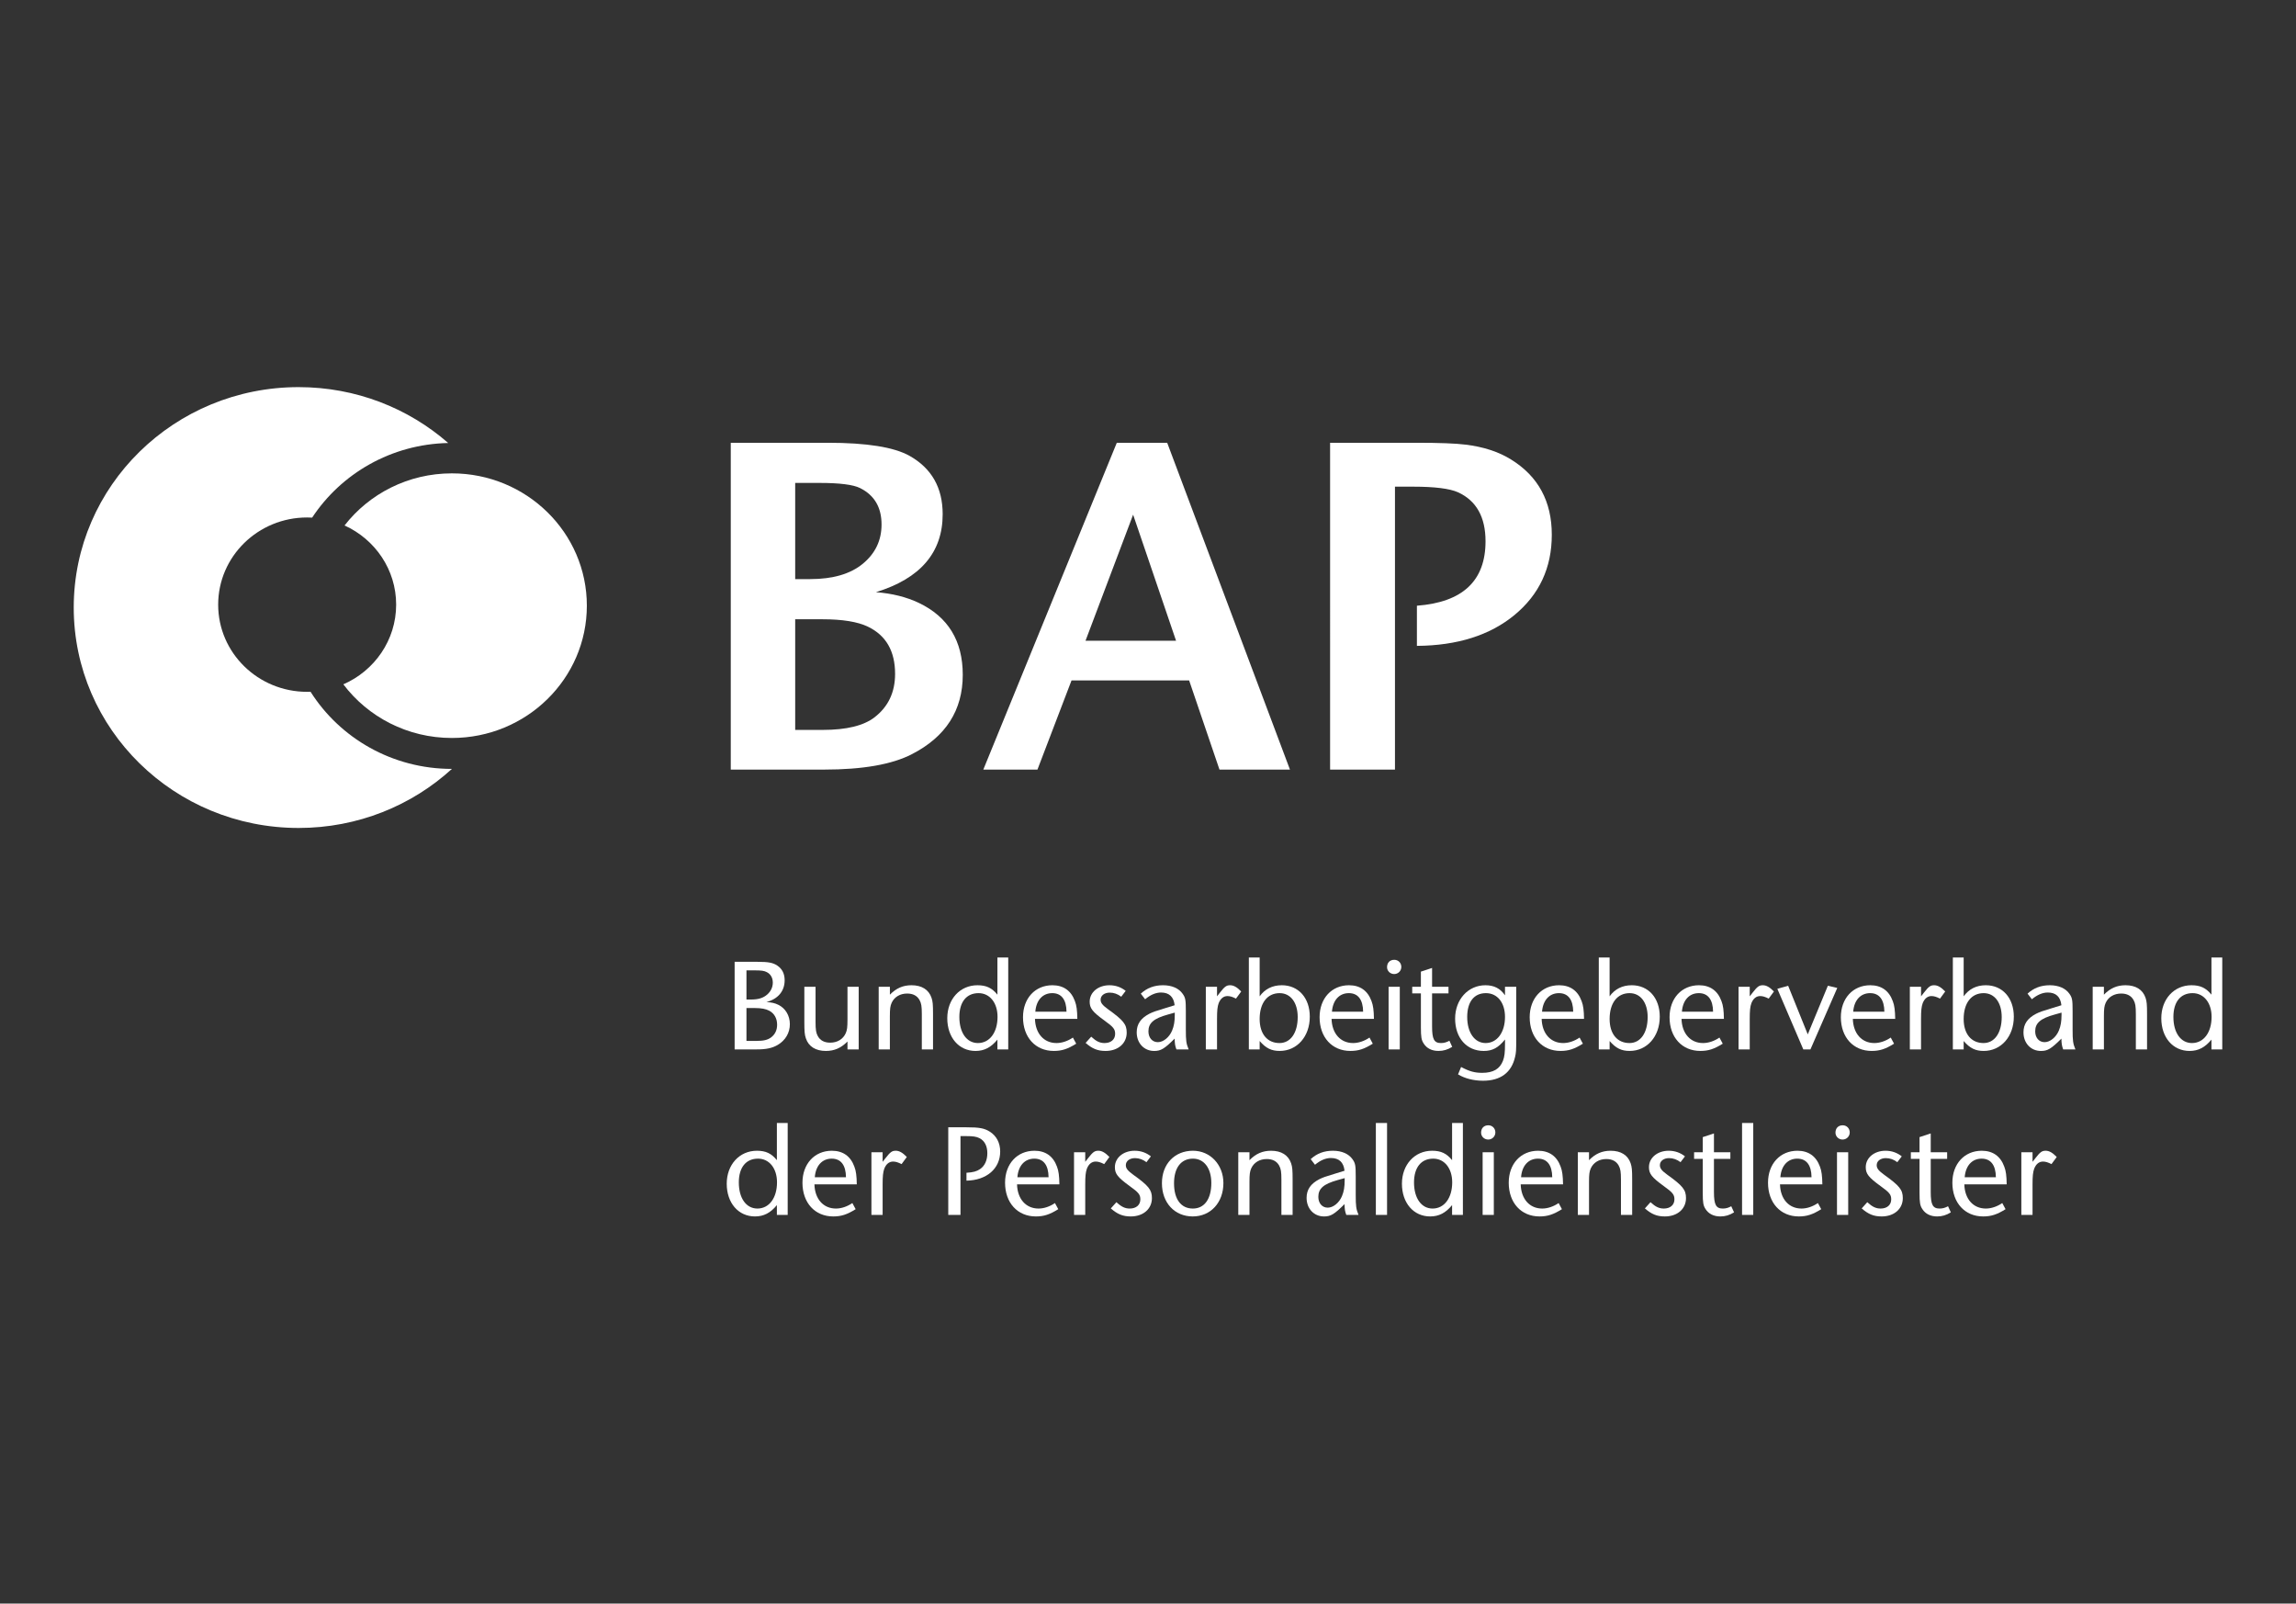 <?xml version="1.0" encoding="utf-8"?>
<!-- Generator: Adobe Illustrator 16.0.0, SVG Export Plug-In . SVG Version: 6.00 Build 0)  -->
<!DOCTYPE svg PUBLIC "-//W3C//DTD SVG 1.1//EN" "http://www.w3.org/Graphics/SVG/1.1/DTD/svg11.dtd">
<svg version="1.1" id="Ebene_1" xmlns="http://www.w3.org/2000/svg" xmlns:xlink="http://www.w3.org/1999/xlink" x="0px" y="0px"
	 width="1587.402px" height="1108.346px" viewBox="0 0 1587.402 1108.346" enable-background="new 0 0 1587.402 1108.346"
	 xml:space="preserve">
<rect x="0" y="0" width="1587.402" height="1108.346" fill="#333333" stroke="none"/>
<g>
	<path fill="#FFFFFF" d="M665.63,466.415c0,24.518-11.731,42.812-35.182,54.856c-13.764,7.105-33.989,10.646-60.666,10.646h-64.545
		V306.032h67.124c26.89,0,45.712,3.01,56.474,9.033c15.278,8.606,22.909,22.055,22.909,40.338c0,26.463-15.376,44.425-46.143,53.896
		c11.185,0.86,21.079,3.334,29.692,7.424C655.519,426.398,665.63,442.964,665.63,466.415L665.63,466.415L665.63,466.415z
		 M609.484,362.508c0-11.836-4.95-20.227-14.848-25.173c-4.727-2.361-14.092-3.552-28.072-3.552h-16.787v66.477h10.332
		c15.705,0,27.866-3.547,36.462-10.646C605.178,382.512,609.484,373.476,609.484,362.508L609.484,362.508L609.484,362.508z
		 M618.843,465.771c0-15.705-6.241-26.568-18.717-32.596c-7.099-3.439-17.64-5.157-31.627-5.157h-18.721v76.479h19.043
		c16.352,0,28.29-2.907,35.826-8.72C614.113,488.47,618.843,478.461,618.843,465.771L618.843,465.771L618.843,465.771z"/>
	<path fill="#FFFFFF" d="M891.847,531.926h-48.729l-20.979-61.635h-81.313l-23.56,61.635h-37.431l92.285-225.885h34.851
		L891.847,531.926L891.847,531.926z M813.099,442.863l-29.685-87.132L750.5,442.863H813.099L813.099,442.863z"/>
	<path fill="#FFFFFF" d="M1072.876,369.61c0,22.804-8.605,41.297-25.818,55.498c-16.989,13.988-39.479,21.09-67.438,21.303v-27.758
		c31.627-2.365,47.44-17.209,47.44-44.529c0-16.776-6.354-28.073-19.047-33.884c-5.808-2.579-16.136-3.869-30.97-3.869h-12.595
		v195.549h-44.852V306.033h59.699c15.925,0,27.219,0.431,33.888,1.28c12.469,1.504,23.006,4.95,31.612,10.332
		C1063.528,329.268,1072.876,346.586,1072.876,369.61L1072.876,369.61L1072.876,369.61z"/>
	<path fill="#FFFFFF" d="M50.979,419.923c0-84.141,69.611-152.353,155.469-152.353c39.716,0,75.958,14.604,103.442,38.621
		c-39.475,0.836-74.037,21.173-94.077,51.572c-1.161-0.063-2.323-0.098-3.491-0.098c-33.954,0-61.484,26.98-61.484,60.256
		c0,33.281,27.531,60.253,61.484,60.253l2.386-0.042c20.271,32.005,56.46,53.314,97.732,53.314
		c-27.765,25.333-65.059,40.821-105.985,40.821C120.592,572.281,50.979,504.067,50.979,419.923L50.979,419.923L50.979,419.923z"/>
	<path fill="#FFFFFF" d="M238.206,363.19c17.045-21.89,43.942-36.014,74.215-36.014c51.53,0,93.31,40.943,93.31,91.441
		c0,50.506-41.78,91.449-93.31,91.449c-30.759,0-58.038-14.582-75.041-37.074c21.509-9.387,36.507-30.515,36.507-55.085
		C273.895,393.655,259.278,372.755,238.206,363.19L238.206,363.19L238.206,363.19z"/>
	<path fill="#FFFFFF" d="M537.117,776.178v25.692c-3.782-4.659-7.658-6.507-13.812-6.507c-12.06,0-20.858,9.594-20.858,22.797
		c0,13.28,8.008,22.607,19.532,22.607c6.073,0,10.74-2.456,15.138-7.829v6.772h7.473V776.19L537.117,776.178L537.117,776.178z
		 M524.091,800.822c7.746,0,13.113,6.689,13.113,16.373c0,10.817-5.454,18.122-13.55,18.122c-7.746,0-12.847-7.123-12.847-18.039
		C510.807,806.896,515.737,800.822,524.091,800.822L524.091,800.822L524.091,800.822z"/>
	<path fill="#FFFFFF" d="M592.366,818.595c-0.084-5.814-0.529-9.334-1.669-12.231c-2.638-7.305-8.004-10.999-15.576-10.999
		c-11.968,0-20.319,9.067-20.319,22.089c0,13.891,8.617,23.315,21.292,23.315c5.545,0,9.586-1.322,15.492-5.017l-2.285-4.228
		c-3.614,2.463-7.654,3.792-11.349,3.792c-8.715,0-14.61-6.604-14.869-16.723L592.366,818.595L592.366,818.595L592.366,818.595z
		 M563.334,813.669c0.616-8.007,5.101-12.848,11.699-12.848c6.336,0,9.768,4.492,9.852,12.848H563.334L563.334,813.669
		L563.334,813.669z"/>
	<path fill="#FFFFFF" d="M602.491,839.712h7.739v-20.937c0-5.813,0.266-8.536,1.147-10.999c1.231-3.171,3.345-4.934,6.066-4.934
		c1.763,0,3.432,0.524,5.899,1.757l3.603-4.927c-2.987-3.085-5.272-4.316-7.651-4.316c-2.55,0-3.786,0.882-7.13,5.199l-1.941,2.463
		v-6.592h-7.739v43.284L602.491,839.712L602.491,839.712z"/>
	<path fill="#FFFFFF" d="M655.613,839.712h8.445v-54.467h3.869c4.846,0,7.13,0.351,9.244,1.413c3.521,1.749,5.454,5.451,5.454,10.37
		c0,4.842-1.763,8.81-5.017,11c-2.284,1.596-4.835,2.288-9.414,2.555v5.458c13.994-0.261,23.314-8.362,23.314-20.159
		c0-5.893-2.55-10.817-7.214-13.729c-3.782-2.364-7.123-2.995-16.184-2.995h-12.504v60.555H655.613z"/>
	<path fill="#FFFFFF" d="M732.445,818.595c-0.087-5.814-0.532-9.334-1.672-12.231c-2.634-7.305-8.008-10.999-15.576-10.999
		c-11.965,0-20.32,9.067-20.32,22.089c0,13.891,8.621,23.315,21.296,23.315c5.545,0,9.593-1.322,15.488-5.017l-2.284-4.228
		c-3.604,2.463-7.652,3.792-11.35,3.792c-8.705,0-14.61-6.604-14.869-16.723L732.445,818.595L732.445,818.595L732.445,818.595z
		 M703.404,813.669c0.615-8.007,5.101-12.848,11.699-12.848c6.336,0,9.768,4.492,9.853,12.848H703.404L703.404,813.669
		L703.404,813.669z"/>
	<path fill="#FFFFFF" d="M742.559,839.712h7.746v-20.937c0-5.813,0.266-8.536,1.147-10.999c1.232-3.171,3.338-4.934,6.07-4.934
		c1.76,0,3.432,0.524,5.895,1.757l3.604-4.927c-2.988-3.085-5.279-4.316-7.651-4.316c-2.55,0-3.782,0.882-7.13,5.199l-1.935,2.463
		v-6.592h-7.746V839.712L742.559,839.712z"/>
	<path fill="#FFFFFF" d="M795.703,799.24c-3.25-2.547-6.948-3.876-11.262-3.876c-7.746,0-13.634,4.843-13.634,11.356
		c0,4.583,1.935,7.032,10.296,13.112c6.161,4.399,7.308,5.897,7.308,9.146c0,3.876-2.903,6.339-7.308,6.339
		c-3.254,0-5.72-1.146-9.236-4.395l-3.877,4.311c4.664,4.045,8.362,5.542,13.813,5.542c8.628,0,14.61-5.191,14.61-12.679
		c0-5.71-2.284-8.529-12.839-16.094c-3.96-2.903-5.196-4.4-5.196-6.696c0-2.813,2.638-4.842,6.336-4.842
		c2.816,0,5.538,0.973,7.917,2.819L795.703,799.24L795.703,799.24L795.703,799.24z"/>
	<path fill="#FFFFFF" d="M824.8,795.364c-12.664,0-21.467,9.152-21.467,22.439c0,13.554,8.803,22.965,21.299,22.965
		c12.398,0,21.201-9.594,21.201-23.056C845.833,805.048,836.765,795.364,824.8,795.364L824.8,795.364L824.8,795.364z M824.8,800.822
		c7.654,0,12.68,6.604,12.68,16.808c0,11.098-4.758,17.688-12.764,17.688c-8.188,0-13.015-6.416-13.015-17.408
		C811.687,807.16,816.529,800.822,824.8,800.822L824.8,800.822L824.8,800.822z"/>
	<path fill="#FFFFFF" d="M856.119,839.712h7.74V816.93c0-5.291,0.266-7.221,1.229-9.418c1.85-4.038,5.809-6.417,10.734-6.417
		c3.961,0,6.863,1.497,8.536,4.478c1.231,2.288,1.581,4.228,1.581,9.859v24.294h7.746v-24.294c0-6.863-0.176-8.803-1.057-11.433
		c-1.932-5.635-6.773-8.629-13.813-8.629c-5.893,0-10.566,2.022-14.959,6.516v-5.458h-7.74v43.284H856.119z"/>
	<path fill="#FFFFFF" d="M939.259,839.712c-1.664-4.037-1.938-5.977-1.938-13.813v-12.581c0-7.829-0.267-9.327-2.204-12.049
		c-2.639-3.793-7.486-5.905-13.546-5.905c-6.074,0-11.099,1.848-15.394,5.809l2.979,3.876c3.701-3.085,7.389-4.66,10.999-4.66
		c5.64,0,8.811,2.98,9.418,8.796l-6.87,2.12c-6.774,2.021-7.907,2.463-10.636,3.778c-5.893,3.078-8.721,7.13-8.721,12.854
		c0,7.473,5.108,12.84,12.051,12.84c4.582,0,7.037-1.398,14.176-8.521c0.1,3.596,0.26,4.828,1.23,7.473h8.453v-0.015H939.259z
		 M929.673,814.283v1.582c0,4.492-0.531,7.661-1.848,10.838c-1.938,4.653-6.073,7.998-9.854,7.998c-3.875,0-6.506-3.078-6.506-7.474
		c0-5.724,3.596-8.893,13.463-11.629L929.673,814.283L929.673,814.283z"/>
	<polygon fill="#FFFFFF" points="951.238,839.712 958.976,839.712 958.976,776.178 951.238,776.178 	"/>
	<path fill="#FFFFFF" d="M1003.94,776.178v25.692c-3.777-4.659-7.654-6.507-13.813-6.507c-12.063,0-20.863,9.594-20.863,22.797
		c0,13.28,8.004,22.607,19.535,22.607c6.08,0,10.732-2.456,15.142-7.829v6.772h7.473V776.19L1003.94,776.178L1003.94,776.178z
		 M990.912,800.822c7.739,0,13.112,6.689,13.112,16.373c0,10.817-5.464,18.122-13.554,18.122c-7.753,0-12.847-7.123-12.847-18.039
		C977.631,806.896,982.558,800.822,990.912,800.822L990.912,800.822L990.912,800.822z"/>
	<path fill="#FFFFFF" d="M1025.058,839.712h7.737v-43.284h-7.737V839.712L1025.058,839.712z M1029.004,777.767
		c-3.064,0-5.011,2.022-5.011,5.101c0,2.646,2.197,4.759,4.934,4.759c2.729,0,4.934-2.197,4.934-4.927
		C1033.86,779.879,1031.734,777.767,1029.004,777.767L1029.004,777.767L1029.004,777.767z"/>
	<path fill="#FFFFFF" d="M1080.657,818.595c-0.084-5.814-0.531-9.334-1.665-12.231c-2.623-7.305-7.997-10.999-15.575-10.999
		c-11.966,0-20.319,9.067-20.319,22.089c0,13.891,8.605,23.315,21.285,23.315c5.541,0,9.606-1.322,15.491-5.017l-2.272-4.228
		c-3.611,2.463-7.663,3.792-11.363,3.792c-8.712,0-14.598-6.604-14.862-16.723L1080.657,818.595L1080.657,818.595L1080.657,818.595z
		 M1051.633,813.669c0.602-8.007,5.095-12.848,11.686-12.848c6.34,0,9.769,4.492,9.866,12.848H1051.633L1051.633,813.669
		L1051.633,813.669z"/>
	<path fill="#FFFFFF" d="M1090.874,839.712h7.738V816.93c0-5.291,0.266-7.221,1.23-9.418c1.849-4.038,5.814-6.417,10.734-6.417
		c3.959,0,6.87,1.497,8.536,4.478c1.23,2.288,1.58,4.228,1.58,9.859v24.294h7.754v-24.294c0-6.863-0.184-8.803-1.064-11.433
		c-1.93-5.635-6.766-8.629-13.812-8.629c-5.893,0-10.552,2.022-14.96,6.516v-5.458h-7.738L1090.874,839.712L1090.874,839.712z"/>
	<path fill="#FFFFFF" d="M1164.958,799.24c-3.261-2.547-6.962-3.876-11.266-3.876c-7.752,0-13.645,4.843-13.645,11.356
		c0,4.583,1.945,7.032,10.299,13.112c6.157,4.399,7.313,5.897,7.313,9.146c0,3.876-2.903,6.339-7.313,6.339
		c-3.245,0-5.71-1.146-9.234-4.395l-3.877,4.311c4.674,4.045,8.368,5.542,13.818,5.542c8.636,0,14.61-5.191,14.61-12.679
		c0-5.71-2.273-8.529-12.847-16.094c-3.968-2.903-5.199-4.4-5.199-6.696c0-2.813,2.645-4.842,6.34-4.842
		c2.819,0,5.541,0.973,7.92,2.819L1164.958,799.24L1164.958,799.24L1164.958,799.24z"/>
	<path fill="#FFFFFF" d="M1171.256,800.989h5.989v23.413c0,6.772,0.352,8.895,1.932,11.267c2.112,3.344,5.724,5.101,10.201,5.101
		c3.442,0,6.34-0.874,9.518-2.819l-1.945-4.227c-1.932,1.057-3.694,1.595-5.809,1.595c-4.743,0-6.156-2.645-6.156-11.446V800.99
		h11.349v-4.562h-11.349v-13.029l-7.739,2.548v10.481h-5.989L1171.256,800.989L1171.256,800.989z"/>
	<polygon fill="#FFFFFF" points="1204.422,839.712 1212.161,839.712 1212.161,776.178 1204.422,776.178 	"/>
	<path fill="#FFFFFF" d="M1259.938,818.595c-0.085-5.814-0.532-9.334-1.666-12.231c-2.646-7.305-8.005-10.999-15.575-10.999
		c-11.965,0-20.333,9.067-20.333,22.089c0,13.891,8.619,23.315,21.299,23.315c5.541,0,9.586-1.322,15.492-5.017l-2.296-4.228
		c-3.61,2.463-7.647,3.792-11.351,3.792c-8.718,0-14.609-6.604-14.861-16.723L1259.938,818.595L1259.938,818.595L1259.938,818.595z
		 M1230.899,813.669c0.617-8.007,5.107-12.848,11.7-12.848c6.347,0,9.768,4.492,9.852,12.848H1230.899L1230.899,813.669
		L1230.899,813.669z"/>
	<path fill="#FFFFFF" d="M1270.056,839.712h7.753v-43.284h-7.753V839.712L1270.056,839.712z M1274.016,777.767
		c-3.079,0-5.012,2.022-5.012,5.101c0,2.646,2.197,4.759,4.928,4.759c2.729,0,4.933-2.197,4.933-4.927
		C1278.858,779.879,1276.745,777.767,1274.016,777.767L1274.016,777.767L1274.016,777.767z"/>
	<path fill="#FFFFFF" d="M1314.837,799.24c-3.246-2.547-6.955-3.876-11.252-3.876c-7.752,0-13.645,4.843-13.645,11.356
		c0,4.583,1.932,7.032,10.301,13.112c6.157,4.399,7.298,5.897,7.298,9.146c0,3.876-2.891,6.339-7.298,6.339
		c-3.254,0-5.724-1.146-9.251-4.395l-3.855,4.311c4.654,4.045,8.349,5.542,13.813,5.542c8.621,0,14.61-5.191,14.61-12.679
		c0-5.71-2.274-8.529-12.848-16.094c-3.967-2.903-5.198-4.4-5.198-6.696c0-2.813,2.631-4.842,6.324-4.842
		c2.834,0,5.558,0.973,7.921,2.819L1314.837,799.24L1314.837,799.24L1314.837,799.24z"/>
	<path fill="#FFFFFF" d="M1321.148,800.989h5.976v23.413c0,6.772,0.352,8.895,1.939,11.267c2.119,3.344,5.716,5.101,10.208,5.101
		c3.429,0,6.339-0.874,9.496-2.819l-1.939-4.227c-1.931,1.057-3.708,1.595-5.807,1.595c-4.745,0-6.158-2.645-6.158-11.446V800.99
		h11.35v-4.562h-11.35v-13.029l-7.753,2.548v10.481h-5.989v4.562L1321.148,800.989L1321.148,800.989z"/>
	<path fill="#FFFFFF" d="M1387.383,818.595c-0.084-5.814-0.518-9.334-1.666-12.231c-2.644-7.305-8.004-10.999-15.574-10.999
		c-11.966,0-20.319,9.067-20.319,22.089c0,13.891,8.62,23.315,21.285,23.315c5.542,0,9.6-1.322,15.492-5.017l-2.281-4.228
		c-3.611,2.463-7.669,3.792-11.363,3.792c-8.704,0-14.596-6.604-14.861-16.723L1387.383,818.595L1387.383,818.595L1387.383,818.595z
		 M1358.345,813.669c0.631-8.007,5.107-12.848,11.699-12.848c6.34,0,9.77,4.492,9.866,12.848H1358.345L1358.345,813.669
		L1358.345,813.669z"/>
	<path fill="#FFFFFF" d="M1397.515,839.712h7.737v-20.937c0-5.813,0.267-8.536,1.148-10.999c1.23-3.171,3.33-4.934,6.073-4.934
		c1.75,0,3.428,0.524,5.891,1.757l3.611-4.927c-2.994-3.085-5.289-4.316-7.654-4.316c-2.563,0-3.793,0.882-7.138,5.199l-1.933,2.463
		v-6.592h-7.738v43.285H1397.515z"/>
	<path fill="#FFFFFF" d="M507.904,725.322h15.135c6.777,0,10.825-0.881,14.61-3.078c5.367-3.162,8.445-8.354,8.445-14.338
		c0-5.98-3.079-11.09-8.088-13.469c-2.379-1.146-4.398-1.581-8.096-1.848c8.008-2.113,12.581-7.571,12.581-15.044
		c0-4.499-1.669-7.844-5.017-10.117c-2.988-2.029-6.154-2.646-13.729-2.646h-15.834v60.539L507.904,725.322L507.904,725.322z
		 M516.086,690.841v-20.152h5.538c4.667,0,6.773,0.26,8.533,1.231c2.646,1.322,4.143,3.961,4.143,7.222
		c0,3.162-1.326,5.976-3.782,8.18c-2.816,2.472-6.07,3.526-11.444,3.526h-2.988V690.841z M516.086,719.431v-22.698h5.892
		c4.397,0,7.564,0.615,9.852,1.848c3.516,1.849,5.451,5.359,5.451,9.685c0,3.779-1.49,6.772-4.219,8.803
		c-2.466,1.749-5.101,2.379-10.296,2.379L516.086,719.431L516.086,719.431z"/>
	<path fill="#FFFFFF" d="M593.678,682.037h-7.745v22.608c0,5.366-0.266,7.396-1.231,9.509c-1.851,4.129-5.805,6.507-10.734,6.507
		c-3.964,0-6.864-1.496-8.533-4.491c-1.231-2.28-1.585-4.311-1.585-9.937v-24.196h-7.746v24.196c0,6.592,0.178,8.879,1.06,11.435
		c1.851,5.64,6.773,8.719,13.81,8.719c5.895,0,10.474-2.022,14.96-6.508v5.442h7.745L593.678,682.037L593.678,682.037z"/>
	<path fill="#FFFFFF" d="M607.494,725.322h7.742V702.54c0-5.289,0.266-7.222,1.235-9.418c1.847-4.045,5.812-6.416,10.734-6.416
		c3.96,0,6.864,1.496,8.54,4.483c1.231,2.281,1.582,4.22,1.582,9.854v24.293h7.745v-24.293c0-6.864-0.171-8.804-1.053-11.435
		c-1.935-5.632-6.777-8.635-13.813-8.635c-5.898,0-10.563,2.029-14.953,6.521v-5.458h-7.745v43.284L607.494,725.322L607.494,725.322
		z"/>
	<path fill="#FFFFFF" d="M689.591,661.803v25.68c-3.786-4.653-7.655-6.508-13.815-6.508c-12.053,0-20.852,9.601-20.852,22.797
		c0,13.281,8.012,22.615,19.532,22.615c6.077,0,10.733-2.463,15.135-7.837v6.771h7.48v-63.52L689.591,661.803L689.591,661.803z
		 M676.562,686.433c7.746,0,13.112,6.688,13.112,16.373c0,10.818-5.451,18.123-13.55,18.123c-7.745,0-12.847-7.123-12.847-18.046
		C663.278,692.521,668.201,686.433,676.562,686.433L676.562,686.433L676.562,686.433z"/>
	<path fill="#FFFFFF" d="M744.848,704.205c-0.087-5.809-0.531-9.32-1.672-12.231c-2.642-7.313-8.008-10.999-15.576-10.999
		c-11.958,0-20.319,9.069-20.319,22.097c0,13.896,8.627,23.309,21.296,23.309c5.545,0,9.593-1.322,15.488-5.018l-2.285-4.219
		c-3.604,2.463-7.651,3.785-11.349,3.785c-8.711,0-14.61-6.605-14.876-16.724H744.848L744.848,704.205L744.848,704.205z
		 M715.806,699.279c0.609-8.004,5.102-12.847,11.704-12.847c6.332,0,9.764,4.492,9.852,12.847H715.806L715.806,699.279
		L715.806,699.279z"/>
	<path fill="#FFFFFF" d="M778.28,684.852c-3.26-2.548-6.952-3.877-11.265-3.877c-7.739,0-13.634,4.842-13.634,11.364
		c0,4.575,1.935,7.023,10.296,13.099c6.154,4.408,7.302,5.905,7.302,9.151c0,3.877-2.904,6.34-7.302,6.34
		c-3.26,0-5.716-1.147-9.243-4.396l-3.869,4.312c4.664,4.045,8.362,5.542,13.815,5.542c8.617,0,14.6-5.191,14.6-12.68
		c0-5.717-2.285-8.521-12.847-16.094c-3.953-2.911-5.185-4.409-5.185-6.688c0-2.826,2.634-4.85,6.332-4.85
		c2.816,0,5.539,0.973,7.917,2.833L778.28,684.852L778.28,684.852L778.28,684.852z"/>
	<path fill="#FFFFFF" d="M821.806,725.322c-1.68-4.044-1.944-5.976-1.944-13.813v-12.58c0-7.837-0.252-9.32-2.205-12.049
		c-2.624-3.793-7.474-5.906-13.547-5.906c-6.08,0-11.079,1.854-15.39,5.808l2.988,3.877c3.701-3.086,7.392-4.659,10.996-4.659
		c5.633,0,8.804,2.993,9.418,8.795l-6.871,2.12c-6.766,2.021-7.913,2.463-10.643,3.778c-5.895,3.078-8.711,7.122-8.711,12.854
		c0,7.473,5.108,12.847,12.056,12.847c4.584,0,7.039-1.414,14.169-8.53c0.099,3.599,0.267,4.829,1.231,7.474h8.453V725.322
		L821.806,725.322z M812.212,699.895v1.582c0,4.492-0.531,7.655-1.854,10.832c-1.932,4.659-6.073,8.004-9.854,8.004
		c-3.869,0-6.507-3.078-6.507-7.473c0-5.725,3.611-8.9,13.462-11.615L812.212,699.895L812.212,699.895z"/>
	<path fill="#FFFFFF" d="M833.679,725.322h7.746V704.38c0-5.802,0.252-8.529,1.133-10.992c1.246-3.163,3.359-4.934,6.082-4.934
		c1.764,0,3.436,0.524,5.897,1.757l3.604-4.927c-2.994-3.078-5.283-4.311-7.662-4.311c-2.547,0-3.778,0.882-7.123,5.192
		l-1.932,2.477v-6.605h-7.746V725.322L833.679,725.322z"/>
	<path fill="#FFFFFF" d="M863.425,661.803v63.52h7.473v-5.807c4.31,5.01,8.187,6.863,13.813,6.863
		c12.057,0,20.852-9.957,20.852-23.686c0-12.932-7.821-21.72-19.354-21.72c-6.515,0-11.713,2.632-15.31,7.655v-26.843h-7.474
		V661.803L863.425,661.803z M884.709,686.433c7.571,0,12.496,6.515,12.496,16.541c0,10.916-4.933,17.955-12.58,17.955
		c-8.459,0-13.729-6.325-13.729-16.618C870.896,693.304,876.173,686.433,884.709,686.433L884.709,686.433L884.709,686.433z"/>
	<path fill="#FFFFFF" d="M949.909,704.205c-0.084-5.809-0.532-9.32-1.665-12.231c-2.639-7.313-7.998-10.999-15.576-10.999
		c-11.966,0-20.333,9.069-20.333,22.097c0,13.896,8.619,23.309,21.3,23.309c5.541,0,9.592-1.322,15.478-5.018l-2.272-4.219
		c-3.611,2.463-7.648,3.785-11.351,3.785c-8.712,0-14.61-6.605-14.876-16.724H949.909L949.909,704.205L949.909,704.205z
		 M920.877,699.279c0.609-8.004,5.103-12.847,11.691-12.847c6.34,0,9.769,4.492,9.866,12.847H920.877L920.877,699.279
		L920.877,699.279z"/>
	<path fill="#FFFFFF" d="M960.041,725.322h7.739v-43.284h-7.739V725.322L960.041,725.322z M963.988,663.385
		c-3.08,0-5.012,2.015-5.012,5.101c0,2.639,2.205,4.751,4.935,4.751c2.733,0,4.933-2.196,4.933-4.926
		C968.829,665.497,966.716,663.385,963.988,663.385L963.988,663.385L963.988,663.385z"/>
	<path fill="#FFFFFF" d="M976.4,686.601h5.976v23.412c0,6.772,0.351,8.894,1.945,11.266c2.112,3.345,5.71,5.102,10.201,5.102
		c3.429,0,6.34-0.874,9.502-2.819l-1.938-4.227c-1.938,1.05-3.715,1.596-5.813,1.596c-4.758,0-6.164-2.646-6.164-11.447v-22.881
		h11.349v-4.563h-11.349V669.01l-7.74,2.548v10.48h-5.989v4.563L976.4,686.601L976.4,686.601z"/>
	<path fill="#FFFFFF" d="M1040.521,682.037v5.893c-3.246-4.751-7.571-6.955-13.546-6.955c-11.966,0-20.942,9.866-20.942,23.063
		c0,13.371,8.004,22.35,19.795,22.35c5.989,0,10.118-2.211,14.693-7.921v3.162c0,5.904-0.35,8.803-1.399,11.53
		c-2.196,5.71-6.787,8.355-14.344,8.355c-5.192,0-8.802-0.966-14.61-4.038l-2.111,5.101c4.574,2.813,10.816,4.396,17.255,4.396
		c12.133,0,19.703-5.626,22.166-16.443c0.7-2.91,0.799-4.331,0.799-12.063v-36.428h-7.755V682.037z M1027.326,686.433
		c7.913,0,13.195,6.515,13.195,16.458c0,10.649-5.443,18.038-13.378,18.038c-7.642,0-12.749-7.222-12.749-18.038
		C1014.394,692.422,1019.153,686.433,1027.326,686.433L1027.326,686.433L1027.326,686.433z"/>
	<path fill="#FFFFFF" d="M1095.169,704.205c-0.084-5.809-0.532-9.32-1.666-12.231c-2.645-7.313-8.019-10.999-15.59-10.999
		c-11.965,0-20.319,9.069-20.319,22.097c0,13.896,8.621,23.309,21.3,23.309c5.543,0,9.587-1.322,15.479-5.018l-2.281-4.219
		c-3.609,2.463-7.647,3.785-11.362,3.785c-8.704,0-14.597-6.605-14.861-16.724H1095.169L1095.169,704.205L1095.169,704.205z
		 M1066.131,699.279c0.615-8.004,5.107-12.847,11.699-12.847c6.34,0,9.77,4.492,9.853,12.847H1066.131L1066.131,699.279
		L1066.131,699.279z"/>
	<path fill="#FFFFFF" d="M1105.371,661.803v63.52h7.487v-5.807c4.311,5.01,8.173,6.863,13.813,6.863
		c12.049,0,20.853-9.957,20.853-23.686c0-12.932-7.837-21.72-19.368-21.72c-6.508,0-11.699,2.632-15.311,7.655v-26.843h-7.474
		V661.803L1105.371,661.803z M1126.67,686.433c7.558,0,12.482,6.515,12.482,16.541c0,10.916-4.926,17.955-12.581,17.955
		c-8.438,0-13.714-6.325-13.714-16.618C1112.858,693.304,1118.133,686.433,1126.67,686.433L1126.67,686.433L1126.67,686.433z"/>
	<path fill="#FFFFFF" d="M1191.87,704.205c-0.084-5.809-0.532-9.32-1.68-12.231c-2.631-7.313-8.005-10.999-15.562-10.999
		c-11.979,0-20.335,9.069-20.335,22.097c0,13.896,8.621,23.309,21.285,23.309c5.557,0,9.601-1.322,15.492-5.018l-2.281-4.219
		c-3.61,2.463-7.647,3.785-11.363,3.785c-8.704,0-14.596-6.605-14.86-16.724H1191.87L1191.87,704.205L1191.87,704.205z
		 M1162.832,699.279c0.615-8.004,5.094-12.847,11.699-12.847c6.346,0,9.754,4.492,9.852,12.847H1162.832L1162.832,699.279
		L1162.832,699.279z"/>
	<path fill="#FFFFFF" d="M1201.987,725.322h7.74V704.38c0-5.802,0.266-8.529,1.146-10.992c1.231-3.163,3.345-4.934,6.074-4.934
		c1.749,0,3.429,0.524,5.892,1.757l3.609-4.927c-2.994-3.078-5.289-4.311-7.654-4.311c-2.561,0-3.792,0.882-7.138,5.192l-1.93,2.477
		v-6.605h-7.74L1201.987,725.322L1201.987,725.322z"/>
	<polygon fill="#FFFFFF" points="1246.769,725.322 1251.695,725.322 1270.251,682.828 1263.744,681.332 1249.847,714.939 
		1236.288,681.332 1228.815,683.439 	"/>
	<path fill="#FFFFFF" d="M1310.302,704.205c-0.097-5.809-0.53-9.32-1.672-12.231c-2.631-7.313-8.004-10.999-15.582-10.999
		c-11.966,0-20.319,9.069-20.319,22.097c0,13.896,8.62,23.309,21.293,23.309c5.549,0,9.6-1.322,15.483-5.018l-2.288-4.219
		c-3.597,2.463-7.634,3.785-11.349,3.785c-8.705,0-14.598-6.605-14.854-16.724H1310.302L1310.302,704.205L1310.302,704.205z
		 M1281.265,699.279c0.614-8.004,5.094-12.847,11.697-12.847c6.34,0,9.77,4.492,9.854,12.847H1281.265L1281.265,699.279
		L1281.265,699.279z"/>
	<path fill="#FFFFFF" d="M1320.42,725.322h7.739V704.38c0-5.802,0.267-8.529,1.146-10.992c1.231-3.163,3.346-4.934,6.074-4.934
		c1.764,0,3.436,0.524,5.893,1.757l3.608-4.927c-2.994-3.078-5.289-4.311-7.653-4.311c-2.541,0-3.771,0.882-7.124,5.192
		l-1.931,2.477v-6.605h-7.754L1320.42,725.322L1320.42,725.322z"/>
	<path fill="#FFFFFF" d="M1350.159,661.803v63.52h7.473v-5.807c4.312,5.01,8.188,6.863,13.827,6.863
		c12.048,0,20.852-9.957,20.852-23.686c0-12.932-7.837-21.72-19.367-21.72c-6.509,0-11.7,2.632-15.312,7.655v-26.843h-7.473V661.803
		L1350.159,661.803z M1371.458,686.433c7.557,0,12.482,6.515,12.482,16.541c0,10.916-4.928,17.955-12.581,17.955
		c-8.438,0-13.729-6.325-13.729-16.618C1357.631,693.304,1362.921,686.433,1371.458,686.433L1371.458,686.433L1371.458,686.433z"/>
	<path fill="#FFFFFF" d="M1434.894,725.322c-1.68-4.044-1.944-5.976-1.944-13.813v-12.58c0-7.837-0.253-9.32-2.197-12.049
		c-2.632-3.793-7.475-5.906-13.547-5.906c-6.08,0-11.084,1.854-15.407,5.808l2.994,3.877c3.709-3.086,7.391-4.659,10.999-4.659
		c5.641,0,8.804,2.993,9.418,8.795l-6.856,2.12c-6.786,2.021-7.921,2.463-10.649,3.778c-5.903,3.078-8.718,7.122-8.718,12.854
		c0,7.473,5.107,12.847,12.063,12.847c4.576,0,7.025-1.414,14.162-8.53c0.085,3.599,0.267,4.829,1.231,7.474h8.453L1434.894,725.322
		L1434.894,725.322z M1425.294,699.895v1.582c0,4.492-0.531,7.655-1.848,10.832c-1.938,4.659-6.081,8.004-9.854,8.004
		c-3.875,0-6.507-3.078-6.507-7.473c0-5.725,3.597-8.9,13.462-11.615L1425.294,699.895L1425.294,699.895z"/>
	<path fill="#FFFFFF" d="M1446.845,725.322h7.754V702.54c0-5.289,0.266-7.222,1.23-9.418c1.847-4.045,5.808-6.416,10.732-6.416
		c3.961,0,6.857,1.496,8.537,4.483c1.23,2.281,1.58,4.22,1.58,9.854v24.293h7.74v-24.293c0-6.864-0.17-8.804-1.051-11.435
		c-1.932-5.632-6.773-8.635-13.813-8.635c-5.892,0-10.564,2.029-14.96,6.521v-5.458h-7.753v43.285H1446.845z"/>
	<path fill="#FFFFFF" d="M1528.949,661.803v25.68c-3.779-4.653-7.654-6.508-13.813-6.508c-12.057,0-20.865,9.601-20.865,22.797
		c0,13.281,8.02,22.615,19.535,22.615c6.074,0,10.734-2.463,15.143-7.837v6.771h7.473v-63.52L1528.949,661.803L1528.949,661.803z
		 M1515.919,686.433c7.754,0,13.127,6.688,13.127,16.373c0,10.818-5.471,18.123-13.561,18.123c-7.752,0-12.846-7.123-12.846-18.046
		C1502.64,692.521,1507.566,686.433,1515.919,686.433L1515.919,686.433L1515.919,686.433z"/>
</g>
</svg>
